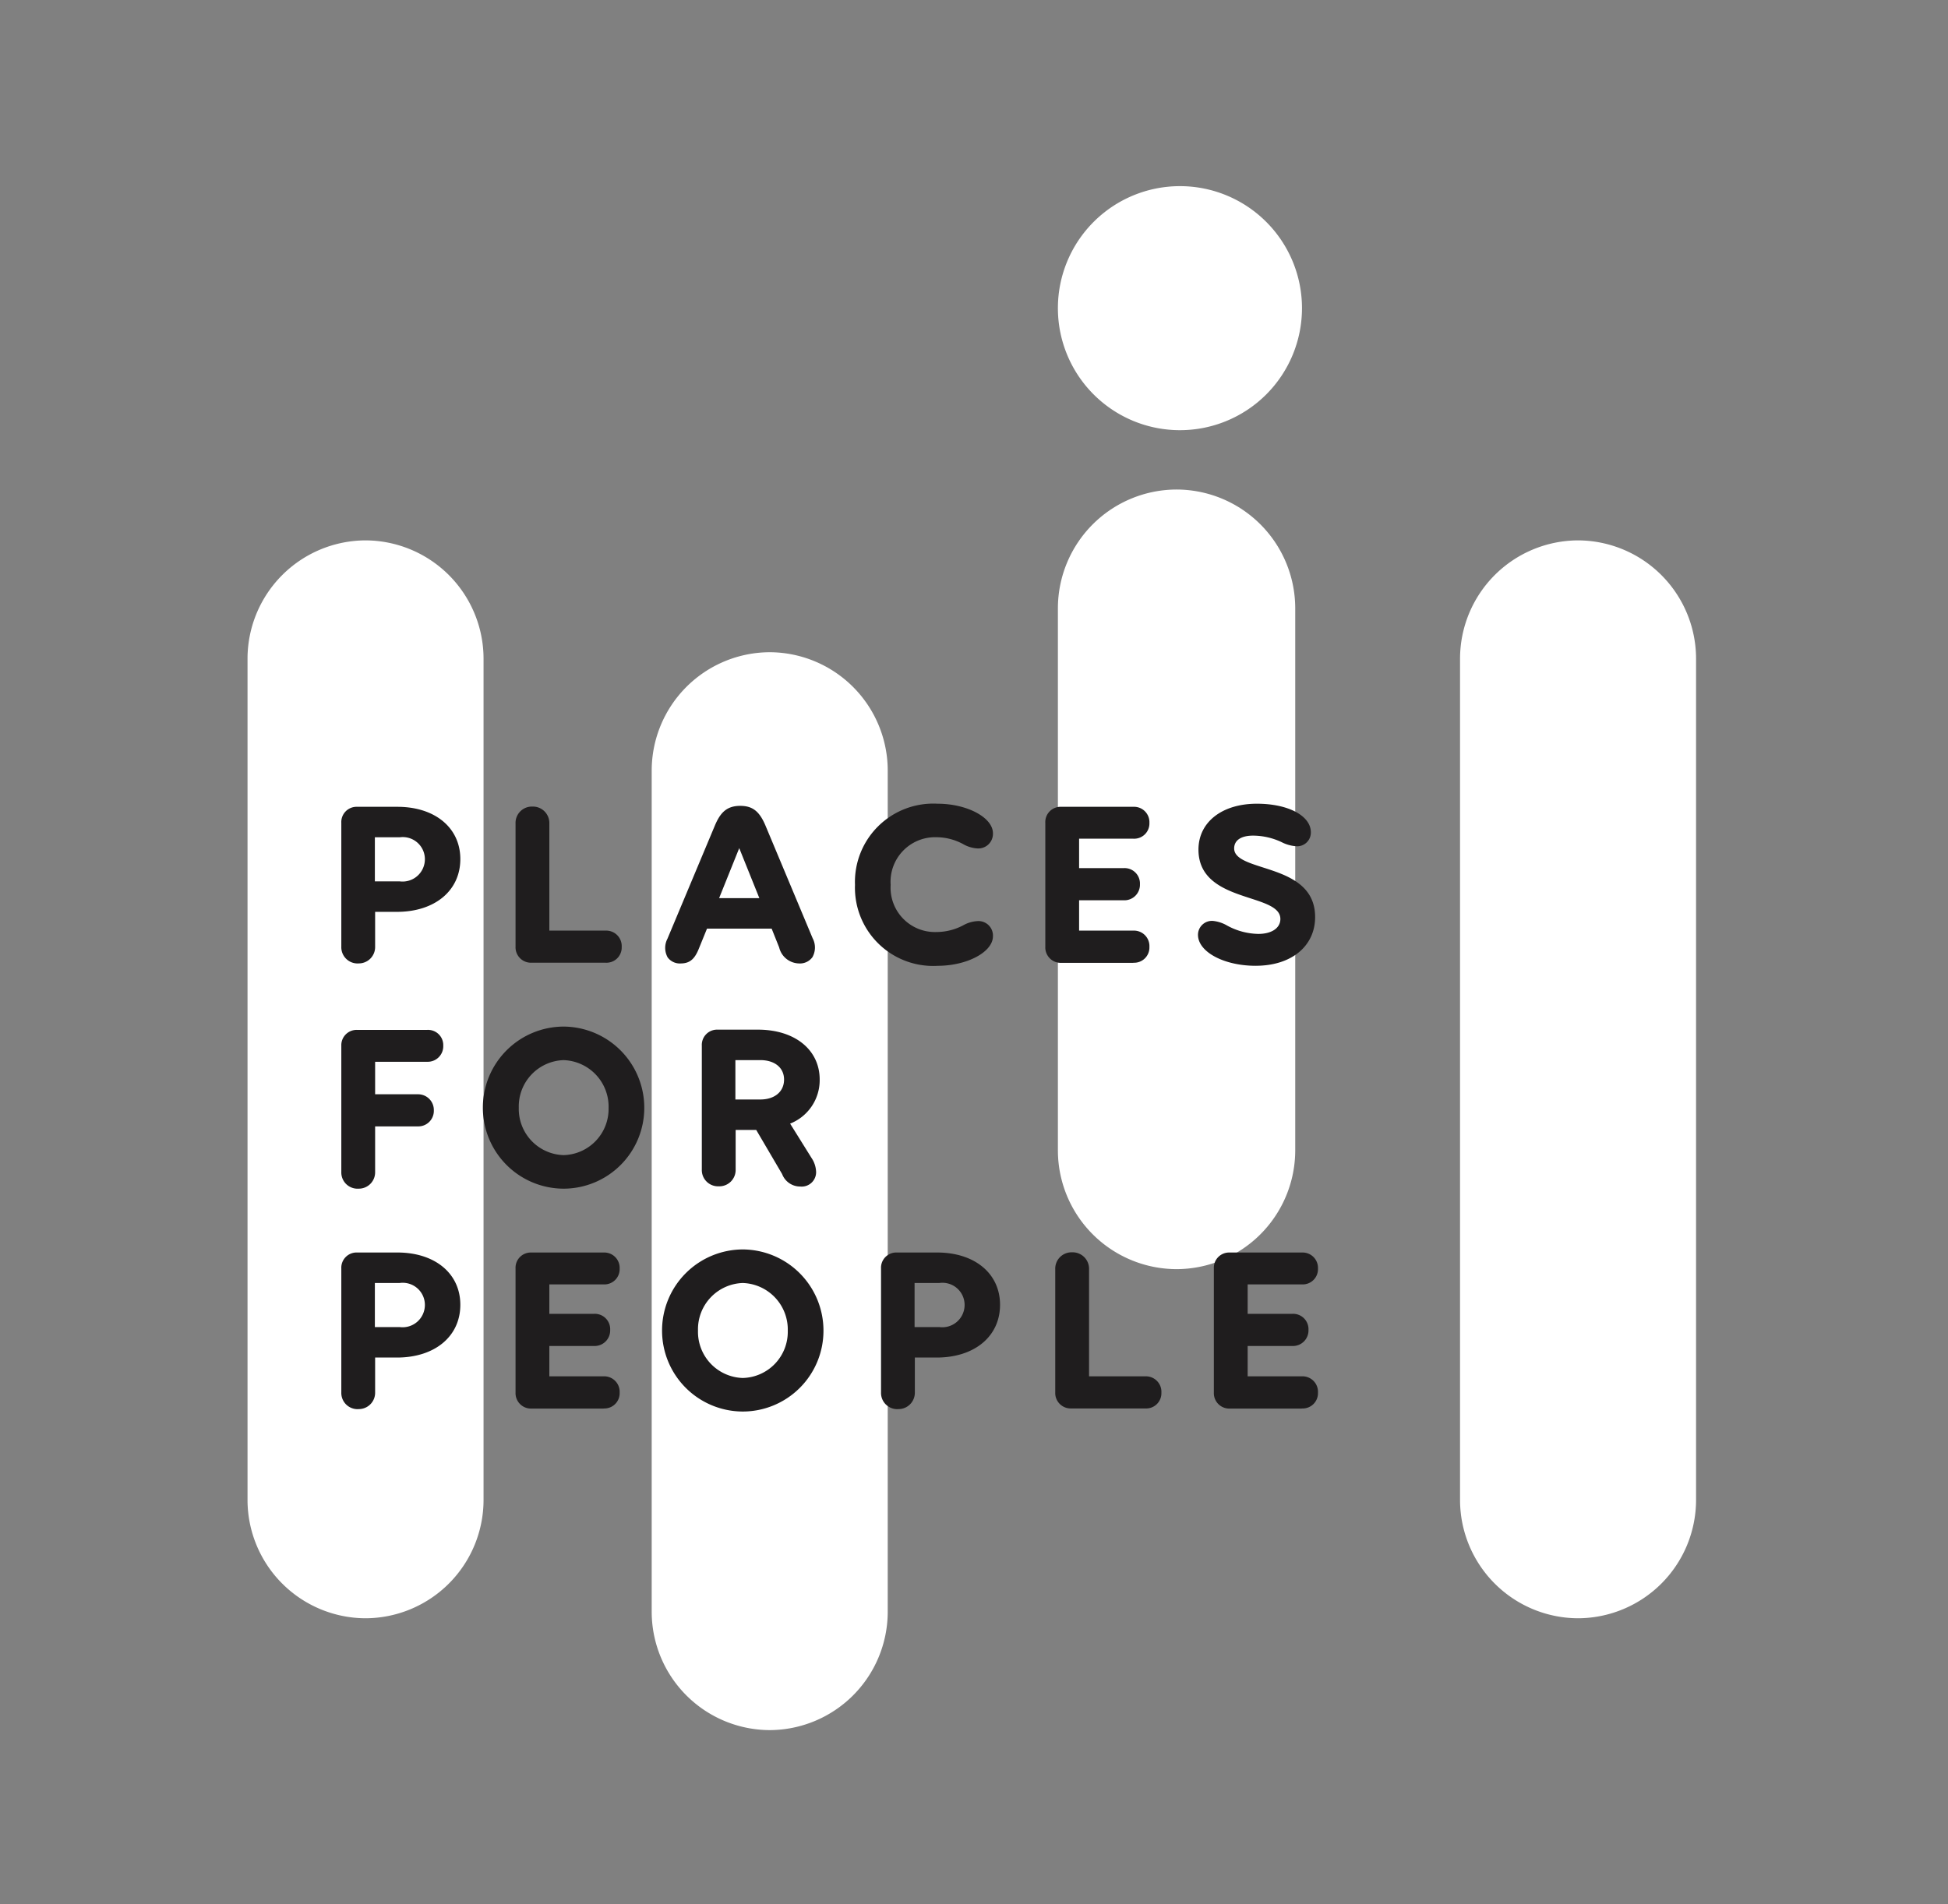 <svg xmlns="http://www.w3.org/2000/svg" xmlns:xlink="http://www.w3.org/1999/xlink" width="106.471" height="104.104" viewBox="0 0 106.471 104.104">
  <rect x="0" y="0" width="106.471" height="104.104" fill="#808080" stroke="none"/>
  <defs>
    <clipPath id="clip-path">
      <path id="Path_11777" data-name="Path 11777" d="M0-.8H106.471v-104.1H0Z" transform="translate(0 104.907)" fill="none"/>
    </clipPath>
  </defs>
  <g id="Group_2287" data-name="Group 2287" transform="translate(0 104.907)">
    <g id="Group_2286" data-name="Group 2286" transform="translate(0 -104.907)" clip-path="url(#clip-path)">
      <g id="Group_2251" data-name="Group 2251" transform="translate(13.525 29.541)">
        <path id="Path_11742" data-name="Path 11742" d="M-.05,0A6.474,6.474,0,0,0-6.5,6.454V52.47A6.474,6.474,0,0,0-.05,58.925,6.474,6.474,0,0,0,6.4,52.47V6.454A6.474,6.474,0,0,0-.05,0" transform="translate(6.504 0)" fill="#fff"/>
      </g>
      <g id="Group_2252" data-name="Group 2252" transform="translate(57.821 26.761)">
        <path id="Path_11743" data-name="Path 11743" d="M-.05,0h0A6.5,6.5,0,0,0-6.536,6.486V36.133A6.5,6.5,0,0,0-.05,42.619a6.5,6.5,0,0,0,6.486-6.486V6.486A6.5,6.5,0,0,0-.05,0" transform="translate(6.536)" fill="#fff"/>
      </g>
      <g id="Group_2253" data-name="Group 2253" transform="translate(35.616 35.655)">
        <path id="Path_11744" data-name="Path 11744" d="M-.05,0A6.474,6.474,0,0,0-6.5,6.454V52.471A6.474,6.474,0,0,0-.05,58.925,6.474,6.474,0,0,0,6.4,52.471V6.454A6.474,6.474,0,0,0-.05,0" transform="translate(6.504 0)" fill="#fff"/>
      </g>
      <g id="Group_2254" data-name="Group 2254" transform="translate(79.797 29.541)">
        <path id="Path_11745" data-name="Path 11745" d="M-.05,0A6.474,6.474,0,0,0-6.5,6.454V52.47A6.474,6.474,0,0,0-.05,58.925,6.474,6.474,0,0,0,6.4,52.47V6.454A6.474,6.474,0,0,0-.05,0" transform="translate(6.504 0)" fill="#fff"/>
      </g>
      <g id="Group_2255" data-name="Group 2255" transform="translate(57.821 10.176)">
        <path id="Path_11746" data-name="Path 11746" d="M-.051,0A6.671,6.671,0,0,0-6.722,6.671,6.671,6.671,0,0,0-.051,13.341,6.671,6.671,0,0,0,6.619,6.671,6.671,6.671,0,0,0-.051,0" transform="translate(6.722)" fill="#fff"/>
      </g>
      <g id="Group_2256" data-name="Group 2256" transform="translate(18.769 44.22)">
        <path id="Path_11747" data-name="Path 11747" d="M-.012-.031H1.463A1.336,1.336,0,0,0,2.951-1.364,1.325,1.325,0,0,0,1.463-2.671H-.012ZM-.867-4.107h2.2C3.34-4.107,4.66-3.02,4.66-1.364s-1.333,2.77-3.352,2.77H0V3.424a.778.778,0,0,1-.816.8.774.774,0,0,1-.8-.8V-3.344a.723.723,0,0,1,.75-.763" transform="translate(1.617 4.107)" fill="#1f1d1e"/>
      </g>
      <g id="Group_2257" data-name="Group 2257" transform="translate(18.655 44.106)">
        <path id="Path_11748" data-name="Path 11748" d="M-.014-.031H1.346A1.22,1.22,0,0,0,2.72-1.25,1.21,1.21,0,0,0,1.346-2.441H-.014ZM1.346.2H-.243V-2.671h1.59a1.439,1.439,0,0,1,1.6,1.421A1.449,1.449,0,0,1,1.346.2M-.983-3.878a.608.608,0,0,0-.636.648V3.538a.658.658,0,0,0,.688.688.664.664,0,0,0,.7-.688V1.406H1.191c1.967,0,3.237-1.042,3.237-2.656,0-1.6-1.26-2.628-3.211-2.628Zm.052,8.334a.888.888,0,0,1-.917-.918V-3.23a.834.834,0,0,1,.865-.877h2.2c2.058,0,3.44,1.148,3.44,2.857,0,1.726-1.392,2.885-3.466,2.885H0v1.9a.894.894,0,0,1-.93.918" transform="translate(1.848 4.107)" fill="#1f1d1e"/>
      </g>
      <g id="Group_2258" data-name="Group 2258" transform="translate(28.293 44.208)">
        <path id="Path_11749" data-name="Path 11749" d="M-.006,0A.781.781,0,0,1,.81.815V6.78H4a.731.731,0,0,1,.764.777A.723.723,0,0,1,4,8.307H-.058a.73.73,0,0,1-.75-.763V.815A.778.778,0,0,1-.006,0" transform="translate(0.808)" fill="#1f1d1e"/>
      </g>
      <g id="Group_2259" data-name="Group 2259" transform="translate(28.178 44.093)">
        <path id="Path_11750" data-name="Path 11750" d="M-.007,0A.664.664,0,0,0-.695.7V7.427a.615.615,0,0,0,.636.649H4a.607.607,0,0,0,.649-.635A.614.614,0,0,0,4,6.779H.694V.7a.67.67,0,0,0-.7-.7M4,8.305H-.059a.843.843,0,0,1-.865-.878V.7A.893.893,0,0,1-.007-.231.9.9,0,0,1,.923.7V6.55H4a.846.846,0,0,1,.878.891A.833.833,0,0,1,4,8.305" transform="translate(0.924 0.231)" fill="#1f1d1e"/>
      </g>
      <g id="Group_2260" data-name="Group 2260" transform="translate(36.474 44.168)">
        <path id="Path_11751" data-name="Path 11751" d="M-.04-.039-1.308-3.2-2.576-.039ZM1.978,3.3c-.465.013-.789-.258-1-.8L.542,1.4H-3.146L-3.6,2.51c-.207.531-.427.8-.932.789-.6,0-.879-.505-.6-1.19l2.575-6.148c.311-.75.634-1.048,1.294-1.048s.983.3,1.294,1.048L2.6,2.083c.3.712-.013,1.217-.621,1.217" transform="translate(5.237 5.086)" fill="#1f1d1e"/>
      </g>
      <g id="Group_2261" data-name="Group 2261" transform="translate(36.359 44.054)">
        <path id="Path_11752" data-name="Path 11752" d="M-.023-.039h2.2l-1.1-2.735ZM2.514.19H-.362L1.076-3.389ZM-.838,1.4H3L3.472,2.57c.191.5.463.73.858.73h.032a.6.6,0,0,0,.526-.241.872.872,0,0,0-.01-.816L2.316-3.878c-.3-.73-.6-.977-1.189-.977s-.885.247-1.188.976L-2.636,2.268a.866.866,0,0,0-.009.8.565.565,0,0,0,.5.229c.417.022.609-.164.825-.715ZM-2.113,3.53A.83.83,0,0,1-2.835,3.2,1.074,1.074,0,0,1-2.847,2.18L-.272-3.967c.286-.691.619-1.118,1.4-1.118.684,0,1.063.3,1.4,1.118L5.09,2.154a1.081,1.081,0,0,1-.011,1.031.843.843,0,0,1-.747.344,1.141,1.141,0,0,1-1.073-.876l-.41-1.026H-.685l-.424,1.041c-.206.53-.449.861-1,.861" transform="translate(2.968 5.085)" fill="#1f1d1e"/>
      </g>
      <g id="Group_2262" data-name="Group 2262" transform="translate(46.845 44.052)">
        <path id="Path_11753" data-name="Path 11753" d="M-.034,0C1.519,0,2.878.713,2.878,1.5a.689.689,0,0,1-.75.712c-.6,0-1.022-.608-2.239-.608a2.544,2.544,0,0,0-2.6,2.718,2.53,2.53,0,0,0,2.6,2.691c1.217,0,1.643-.6,2.239-.6a.682.682,0,0,1,.75.712c0,.776-1.359,1.5-2.912,1.5a4.174,4.174,0,0,1-4.4-4.309A4.171,4.171,0,0,1-.034,0" transform="translate(4.434)" fill="#1f1d1e"/>
      </g>
      <g id="Group_2263" data-name="Group 2263" transform="translate(46.731 43.937)">
        <path id="Path_11754" data-name="Path 11754" d="M-.035,0A4.063,4.063,0,0,0-4.32,4.206,4.057,4.057,0,0,0-.035,8.4c1.438,0,2.8-.674,2.8-1.386a.578.578,0,0,0-.636-.6,1.625,1.625,0,0,0-.669.208,3.386,3.386,0,0,1-1.57.387A2.643,2.643,0,0,1-2.828,4.206,2.656,2.656,0,0,1-.112,1.374a3.341,3.341,0,0,1,1.571.394,1.572,1.572,0,0,0,.668.213.575.575,0,0,0,.636-.6C2.763.659,1.429,0-.035,0m0,8.631A4.276,4.276,0,0,1-4.549,4.206,4.282,4.282,0,0,1-.035-.231c1.613,0,3.026.755,3.026,1.616a.8.8,0,0,1-.864.827,1.765,1.765,0,0,1-.766-.236A3.09,3.09,0,0,0-.112,1.6,2.435,2.435,0,0,0-2.6,4.206,2.423,2.423,0,0,0-.112,6.783a3.149,3.149,0,0,0,1.474-.365,1.789,1.789,0,0,1,.765-.231.793.793,0,0,1,.864.827c0,.861-1.413,1.616-3.026,1.616" transform="translate(4.549 0.231)" fill="#1f1d1e"/>
      </g>
      <g id="Group_2264" data-name="Group 2264" transform="translate(57.248 44.22)">
        <path id="Path_11755" data-name="Path 11755" d="M-.006,0H3.941A.727.727,0,0,1,4.7.763a.717.717,0,0,1-.764.75H.862V3.351H3.424a.727.727,0,0,1,.763.763.734.734,0,0,1-.763.764H.862V6.768H3.941a.73.73,0,0,1,.764.777.724.724,0,0,1-.764.75H-.006a.73.73,0,0,1-.75-.764V.763A.723.723,0,0,1-.006,0" transform="translate(0.756)" fill="#1f1d1e"/>
      </g>
      <g id="Group_2265" data-name="Group 2265" transform="translate(57.133 44.106)">
        <path id="Path_11756" data-name="Path 11756" d="M-.007,0A.608.608,0,0,0-.643.647V7.414a.615.615,0,0,0,.636.65H3.94a.609.609,0,0,0,.649-.636.615.615,0,0,0-.649-.662H.746V4.647H3.423A.62.62,0,0,0,4.071,4a.614.614,0,0,0-.648-.649H.746V1.282H3.94A.6.6,0,0,0,4.589.647.615.615,0,0,0,3.94,0Zm3.947,8.3H-.007a.844.844,0,0,1-.865-.879V.647A.834.834,0,0,1-.007-.231H3.94a.84.84,0,0,1,.878.878.834.834,0,0,1-.878.865H.975V3.12H3.423A.84.84,0,0,1,4.3,4a.849.849,0,0,1-.877.879H.975V6.537H3.94a.846.846,0,0,1,.878.891.834.834,0,0,1-.878.865" transform="translate(0.872 0.231)" fill="#1f1d1e"/>
      </g>
      <g id="Group_2266" data-name="Group 2266" transform="translate(65.593 44.052)">
        <path id="Path_11757" data-name="Path 11757" d="M-.005-.049c.557,0,1.191.713,2.484.713C3.243.663,3.8.326,3.8-.269,3.8-1.861-.678-1.175-.678-4.06c0-1.41,1.19-2.395,3.079-2.395,1.527,0,2.834.57,2.834,1.449a.636.636,0,0,1-.686.648c-.6,0-1.112-.583-2.355-.583-.751,0-1.152.324-1.152.816,0,1.488,4.426.815,4.426,3.752,0,1.489-1.178,2.549-3.132,2.549C.745,2.176-.7,1.5-.7.6a.647.647,0,0,1,.7-.647" transform="translate(0.704 6.455)" fill="#1f1d1e"/>
      </g>
      <g id="Group_2267" data-name="Group 2267" transform="translate(65.478 43.937)">
        <path id="Path_11758" data-name="Path 11758" d="M-.006-.051A.535.535,0,0,0-.591.481c0,.793,1.341,1.464,2.926,1.464,1.833,0,3.017-.956,3.017-2.434,0-1.632-1.428-2.09-2.686-2.493-.934-.3-1.74-.558-1.74-1.259,0-.583.473-.931,1.267-.931a3.874,3.874,0,0,1,1.652.38,1.882,1.882,0,0,0,.7.2.522.522,0,0,0,.571-.533c0-.76-1.169-1.334-2.719-1.334-1.773,0-2.965.916-2.965,2.279,0,1.572,1.409,2.031,2.652,2.435.94.306,1.826.594,1.826,1.357C3.913.25,3.349.66,2.478.66A3.874,3.874,0,0,1,.677.184,1.759,1.759,0,0,0-.006-.051M2.336,2.174C.6,2.174-.82,1.414-.82.481A.763.763,0,0,1-.006-.28a1.929,1.929,0,0,1,.783.257,3.674,3.674,0,0,0,1.7.454c.732,0,1.206-.321,1.206-.817,0-.6-.772-.847-1.667-1.138C.764-1.932-.794-2.439-.794-4.177c0-1.5,1.284-2.509,3.194-2.509,1.709,0,2.949.658,2.949,1.563a.749.749,0,0,1-.8.762,2.044,2.044,0,0,1-.791-.221,3.7,3.7,0,0,0-1.564-.36c-.659,0-1.037.255-1.037.7,0,.535.731.769,1.579,1.041C4-2.795,5.582-2.29,5.582-.49c0,1.594-1.3,2.663-3.246,2.663" transform="translate(0.82 6.686)" fill="#1f1d1e"/>
      </g>
      <g id="Group_2268" data-name="Group 2268" transform="translate(18.769 56.416)">
        <path id="Path_11759" data-name="Path 11759" d="M-.012-.059a.778.778,0,0,1-.816.8.775.775,0,0,1-.8-.8v-6.9A.721.721,0,0,1-.88-7.707h3.83a.724.724,0,0,1,.763.751.734.734,0,0,1-.763.763H-.012v2.006H2.433a.742.742,0,0,1,.764.764.734.734,0,0,1-.764.763H-.012Z" transform="translate(1.631 7.707)" fill="#1f1d1e"/>
      </g>
      <g id="Group_2269" data-name="Group 2269" transform="translate(18.655 56.301)">
        <path id="Path_11760" data-name="Path 11760" d="M-.007,0A.609.609,0,0,0-.643.634v6.9a.658.658,0,0,0,.689.688.663.663,0,0,0,.7-.688V4.816h2.56a.621.621,0,0,0,.649-.649.628.628,0,0,0-.649-.649H.746V1.283H3.824A.621.621,0,0,0,4.473.634.609.609,0,0,0,3.824,0Zm.053,8.45a.887.887,0,0,1-.918-.917V.634A.837.837,0,0,1-.007-.231h3.83A.834.834,0,0,1,4.7.634a.849.849,0,0,1-.878.878H.976V3.289h2.33a.859.859,0,0,1,.879.878.849.849,0,0,1-.879.877H.976V7.531a.893.893,0,0,1-.93.917" transform="translate(0.872 0.231)" fill="#1f1d1e"/>
      </g>
      <g id="Group_2270" data-name="Group 2270" transform="translate(26.507 56.236)">
        <path id="Path_11761" data-name="Path 11761" d="M-.033-.012A2.646,2.646,0,0,0-2.6,2.7a2.642,2.642,0,0,0,2.562,2.7A2.641,2.641,0,0,0,2.542,2.718,2.66,2.66,0,0,0-.033-.012m0,7.027a4.313,4.313,0,0,1-4.3-4.31,4.307,4.307,0,0,1,4.3-4.321,4.317,4.317,0,0,1,4.3,4.334,4.3,4.3,0,0,1-4.3,4.3" transform="translate(4.329 1.616)" fill="#1f1d1e"/>
      </g>
      <g id="Group_2271" data-name="Group 2271" transform="translate(26.392 56.12)">
        <path id="Path_11762" data-name="Path 11762" d="M-.034-.014a2.532,2.532,0,0,0-2.448,2.6A2.525,2.525,0,0,0-.034,5.179,2.524,2.524,0,0,0,2.426,2.6,2.545,2.545,0,0,0-.034-.014m0,5.422A2.754,2.754,0,0,1-2.71,2.589,2.761,2.761,0,0,1-.034-.243,2.775,2.775,0,0,1,2.656,2.6,2.754,2.754,0,0,1-.034,5.408m0-7.026A4.2,4.2,0,0,0-4.216,2.589,4.194,4.194,0,0,0-.034,6.783,4.186,4.186,0,0,0,4.148,2.6,4.2,4.2,0,0,0-.034-1.618m0,8.631A4.423,4.423,0,0,1-4.445,2.589,4.429,4.429,0,0,1-.034-1.848,4.436,4.436,0,0,1,4.377,2.6,4.416,4.416,0,0,1-.034,7.013" transform="translate(4.445 1.848)" fill="#1f1d1e"/>
      </g>
      <g id="Group_2272" data-name="Group 2272" transform="translate(38.474 56.403)">
        <path id="Path_11763" data-name="Path 11763" d="M-.024-.029c.854,0,1.41-.479,1.41-1.2S.831-2.41-.024-2.41H-1.5V-.029Zm2.7,3.145a1.316,1.316,0,0,1,.233.724.673.673,0,0,1-.75.66.942.942,0,0,1-.893-.621L-.18,1.408H-1.486V3.684a.778.778,0,0,1-.815.8.775.775,0,0,1-.8-.8V-3.083a.724.724,0,0,1,.751-.764h2.2c1.954,0,3.261,1.036,3.261,2.614A2.453,2.453,0,0,1,1.438,1.122Z" transform="translate(3.104 3.847)" fill="#1f1d1e"/>
      </g>
      <g id="Group_2273" data-name="Group 2273" transform="translate(38.359 56.288)">
        <path id="Path_11764" data-name="Path 11764" d="M-.014-.029H1.346c.787,0,1.3-.428,1.3-1.09,0-.645-.509-1.063-1.3-1.063H-.014ZM1.346.2H-.243V-2.411h1.59A1.347,1.347,0,0,1,2.872-1.119,1.356,1.356,0,0,1,1.346.2M-.231,1.407H1.257L2.74,3.935c.215.408.437.565.793.565a.564.564,0,0,0,.636-.546,1.215,1.215,0,0,0-.214-.663h0L2.638,1.181l.128-.052a2.353,2.353,0,0,0,1.6-2.249c0-1.517-1.235-2.5-3.147-2.5h-2.2a.608.608,0,0,0-.636.649V3.8a.658.658,0,0,0,.688.688.664.664,0,0,0,.7-.688ZM3.533,4.729a1.055,1.055,0,0,1-.993-.682L1.125,1.636H0V3.8a.893.893,0,0,1-.93.917A.888.888,0,0,1-1.849,3.8V-2.969a.835.835,0,0,1,.866-.878h2.2c2.019,0,3.376,1.1,3.376,2.728A2.553,2.553,0,0,1,2.977,1.29L4.148,3.168a1.445,1.445,0,0,1,.25.786.788.788,0,0,1-.865.775" transform="translate(1.849 3.847)" fill="#1f1d1e"/>
      </g>
      <g id="Group_2274" data-name="Group 2274" transform="translate(18.769 68.587)">
        <path id="Path_11765" data-name="Path 11765" d="M-.012-.031H1.463A1.337,1.337,0,0,0,2.951-1.365,1.325,1.325,0,0,0,1.463-2.671H-.012ZM-.867-4.107h2.2C3.34-4.107,4.66-3.02,4.66-1.365S3.327,1.406,1.307,1.406H0V3.423a.779.779,0,0,1-.816.8.775.775,0,0,1-.8-.8V-3.344a.723.723,0,0,1,.75-.763" transform="translate(1.617 4.107)" fill="#1f1d1e"/>
      </g>
      <g id="Group_2275" data-name="Group 2275" transform="translate(18.655 68.471)">
        <path id="Path_11766" data-name="Path 11766" d="M-.014-.031H1.346A1.22,1.22,0,0,0,2.72-1.25,1.21,1.21,0,0,0,1.346-2.442H-.014ZM1.346.2H-.243V-2.671h1.59a1.439,1.439,0,0,1,1.6,1.421A1.449,1.449,0,0,1,1.346.2M-.983-3.878a.607.607,0,0,0-.636.648V3.538a.658.658,0,0,0,.688.688.664.664,0,0,0,.7-.688V1.4H1.191C3.157,1.4,4.428.363,4.428-1.25c0-1.6-1.26-2.628-3.211-2.628Zm.052,8.333a.887.887,0,0,1-.917-.917V-3.23a.834.834,0,0,1,.865-.878h2.2c2.058,0,3.44,1.148,3.44,2.858,0,1.726-1.392,2.884-3.466,2.884H0v1.9a.893.893,0,0,1-.93.917" transform="translate(1.848 4.108)" fill="#1f1d1e"/>
      </g>
      <g id="Group_2276" data-name="Group 2276" transform="translate(28.293 68.586)">
        <path id="Path_11767" data-name="Path 11767" d="M-.006,0H3.941A.726.726,0,0,1,4.7.763a.716.716,0,0,1-.763.75H.862V3.351H3.423a.727.727,0,0,1,.764.763.734.734,0,0,1-.764.764H.862V6.768H3.941a.729.729,0,0,1,.763.776.724.724,0,0,1-.763.751H-.006a.731.731,0,0,1-.75-.765V.763A.723.723,0,0,1-.006,0" transform="translate(0.756)" fill="#1f1d1e"/>
      </g>
      <g id="Group_2277" data-name="Group 2277" transform="translate(28.178 68.472)">
        <path id="Path_11768" data-name="Path 11768" d="M-.007,0A.608.608,0,0,0-.643.646V7.414a.614.614,0,0,0,.636.649H3.94a.608.608,0,0,0,.649-.635.614.614,0,0,0-.649-.662H.746V4.647H3.422A.622.622,0,0,0,4.072,4a.615.615,0,0,0-.65-.649H.746V1.282H3.94A.6.6,0,0,0,4.589.646.614.614,0,0,0,3.94,0Zm3.947,8.3H-.007a.844.844,0,0,1-.865-.879V.646A.833.833,0,0,1-.007-.231H3.94a.84.84,0,0,1,.878.877.834.834,0,0,1-.878.865H.975V3.12H3.422A.84.84,0,0,1,4.3,4a.849.849,0,0,1-.878.878H.975V6.536H3.94a.847.847,0,0,1,.878.892.834.834,0,0,1-.878.865" transform="translate(0.872 0.231)" fill="#1f1d1e"/>
      </g>
      <g id="Group_2278" data-name="Group 2278" transform="translate(36.301 68.418)">
        <path id="Path_11769" data-name="Path 11769" d="M-.033-.012A2.647,2.647,0,0,0-2.6,2.706,2.643,2.643,0,0,0-.033,5.41,2.642,2.642,0,0,0,2.542,2.718,2.659,2.659,0,0,0-.033-.012m0,7.026a4.312,4.312,0,0,1-4.3-4.308,4.308,4.308,0,0,1,4.3-4.323,4.319,4.319,0,0,1,4.3,4.335,4.3,4.3,0,0,1-4.3,4.3" transform="translate(4.329 1.617)" fill="#1f1d1e"/>
      </g>
      <g id="Group_2279" data-name="Group 2279" transform="translate(36.186 68.303)">
        <path id="Path_11770" data-name="Path 11770" d="M-.034-.014a2.531,2.531,0,0,0-2.447,2.6A2.524,2.524,0,0,0-.034,5.178,2.523,2.523,0,0,0,2.426,2.6,2.544,2.544,0,0,0-.034-.014m0,5.421A2.753,2.753,0,0,1-2.71,2.589,2.761,2.761,0,0,1-.034-.243,2.773,2.773,0,0,1,2.655,2.6,2.753,2.753,0,0,1-.034,5.407m0-7.026A4.2,4.2,0,0,0-4.216,2.589,4.192,4.192,0,0,0-.034,6.782,4.186,4.186,0,0,0,4.148,2.6,4.2,4.2,0,0,0-.034-1.619m0,8.631A4.422,4.422,0,0,1-4.445,2.589,4.429,4.429,0,0,1-.034-1.849,4.436,4.436,0,0,1,4.377,2.6,4.416,4.416,0,0,1-.034,7.012" transform="translate(4.445 1.849)" fill="#1f1d1e"/>
      </g>
      <g id="Group_2280" data-name="Group 2280" transform="translate(48.269 68.587)">
        <path id="Path_11771" data-name="Path 11771" d="M-.012-.031H1.463A1.337,1.337,0,0,0,2.951-1.365,1.325,1.325,0,0,0,1.463-2.671H-.012ZM-.867-4.107h2.2c2.006,0,3.325,1.087,3.325,2.742S3.326,1.406,1.307,1.406H0V3.423a.778.778,0,0,1-.815.8.775.775,0,0,1-.8-.8V-3.344a.723.723,0,0,1,.75-.763" transform="translate(1.617 4.107)" fill="#1f1d1e"/>
      </g>
      <g id="Group_2281" data-name="Group 2281" transform="translate(48.154 68.471)">
        <path id="Path_11772" data-name="Path 11772" d="M-.014-.031H1.346A1.22,1.22,0,0,0,2.72-1.25,1.21,1.21,0,0,0,1.346-2.442H-.014ZM1.346.2H-.243V-2.671h1.59a1.439,1.439,0,0,1,1.6,1.421A1.449,1.449,0,0,1,1.346.2M-.983-3.878a.607.607,0,0,0-.636.648V3.538a.658.658,0,0,0,.688.688.664.664,0,0,0,.7-.688V1.4H1.192C3.158,1.4,4.429.363,4.429-1.25c0-1.6-1.261-2.628-3.211-2.628Zm.052,8.333a.887.887,0,0,1-.917-.917V-3.23a.834.834,0,0,1,.865-.878h2.2c2.057,0,3.44,1.148,3.44,2.858,0,1.726-1.393,2.884-3.466,2.884H0v1.9a.893.893,0,0,1-.93.917" transform="translate(1.848 4.108)" fill="#1f1d1e"/>
      </g>
      <g id="Group_2282" data-name="Group 2282" transform="translate(57.791 68.573)">
        <path id="Path_11773" data-name="Path 11773" d="M-.006,0A.781.781,0,0,1,.81.815V6.781H4A.764.764,0,1,1,4,8.308H-.058a.731.731,0,0,1-.75-.764V.815A.778.778,0,0,1-.006,0" transform="translate(0.808)" fill="#1f1d1e"/>
      </g>
      <g id="Group_2283" data-name="Group 2283" transform="translate(57.676 68.459)">
        <path id="Path_11774" data-name="Path 11774" d="M-.007,0A.664.664,0,0,0-.695.7V7.427a.615.615,0,0,0,.636.65H4a.608.608,0,0,0,.65-.636A.615.615,0,0,0,4,6.779H.694V.7a.67.67,0,0,0-.7-.7M4,8.306H-.059a.844.844,0,0,1-.865-.879V.7a.893.893,0,0,1,.917-.93A.9.9,0,0,1,.924.7V6.55H4a.846.846,0,0,1,.878.891A.834.834,0,0,1,4,8.306" transform="translate(0.924 0.231)" fill="#1f1d1e"/>
      </g>
      <g id="Group_2284" data-name="Group 2284" transform="translate(66.46 68.586)">
        <path id="Path_11775" data-name="Path 11775" d="M-.006,0H3.942A.727.727,0,0,1,4.7.763a.716.716,0,0,1-.763.75H.862V3.351H3.424a.727.727,0,0,1,.763.763.734.734,0,0,1-.763.764H.862V6.768h3.08a.73.73,0,0,1,.763.776.724.724,0,0,1-.763.751H-.006a.731.731,0,0,1-.75-.765V.763A.723.723,0,0,1-.006,0" transform="translate(0.756)" fill="#1f1d1e"/>
      </g>
      <g id="Group_2285" data-name="Group 2285" transform="translate(66.345 68.472)">
        <path id="Path_11776" data-name="Path 11776" d="M-.007,0A.608.608,0,0,0-.643.646V7.414a.615.615,0,0,0,.636.649H3.941a.608.608,0,0,0,.648-.635.614.614,0,0,0-.648-.662H.746V4.647H3.423A.621.621,0,0,0,4.072,4a.615.615,0,0,0-.649-.649H.746V1.282h3.2A.6.6,0,0,0,4.589.646.614.614,0,0,0,3.941,0Zm3.948,8.3H-.007a.844.844,0,0,1-.865-.879V.646A.834.834,0,0,1-.007-.231H3.941a.84.84,0,0,1,.878.877.834.834,0,0,1-.878.865H.976V3.12H3.423A.84.84,0,0,1,4.3,4a.849.849,0,0,1-.878.878H.976V6.536H3.941a.848.848,0,0,1,.878.892.835.835,0,0,1-.878.865" transform="translate(0.872 0.231)" fill="#1f1d1e"/>
      </g>
    </g>
  </g>
</svg>
